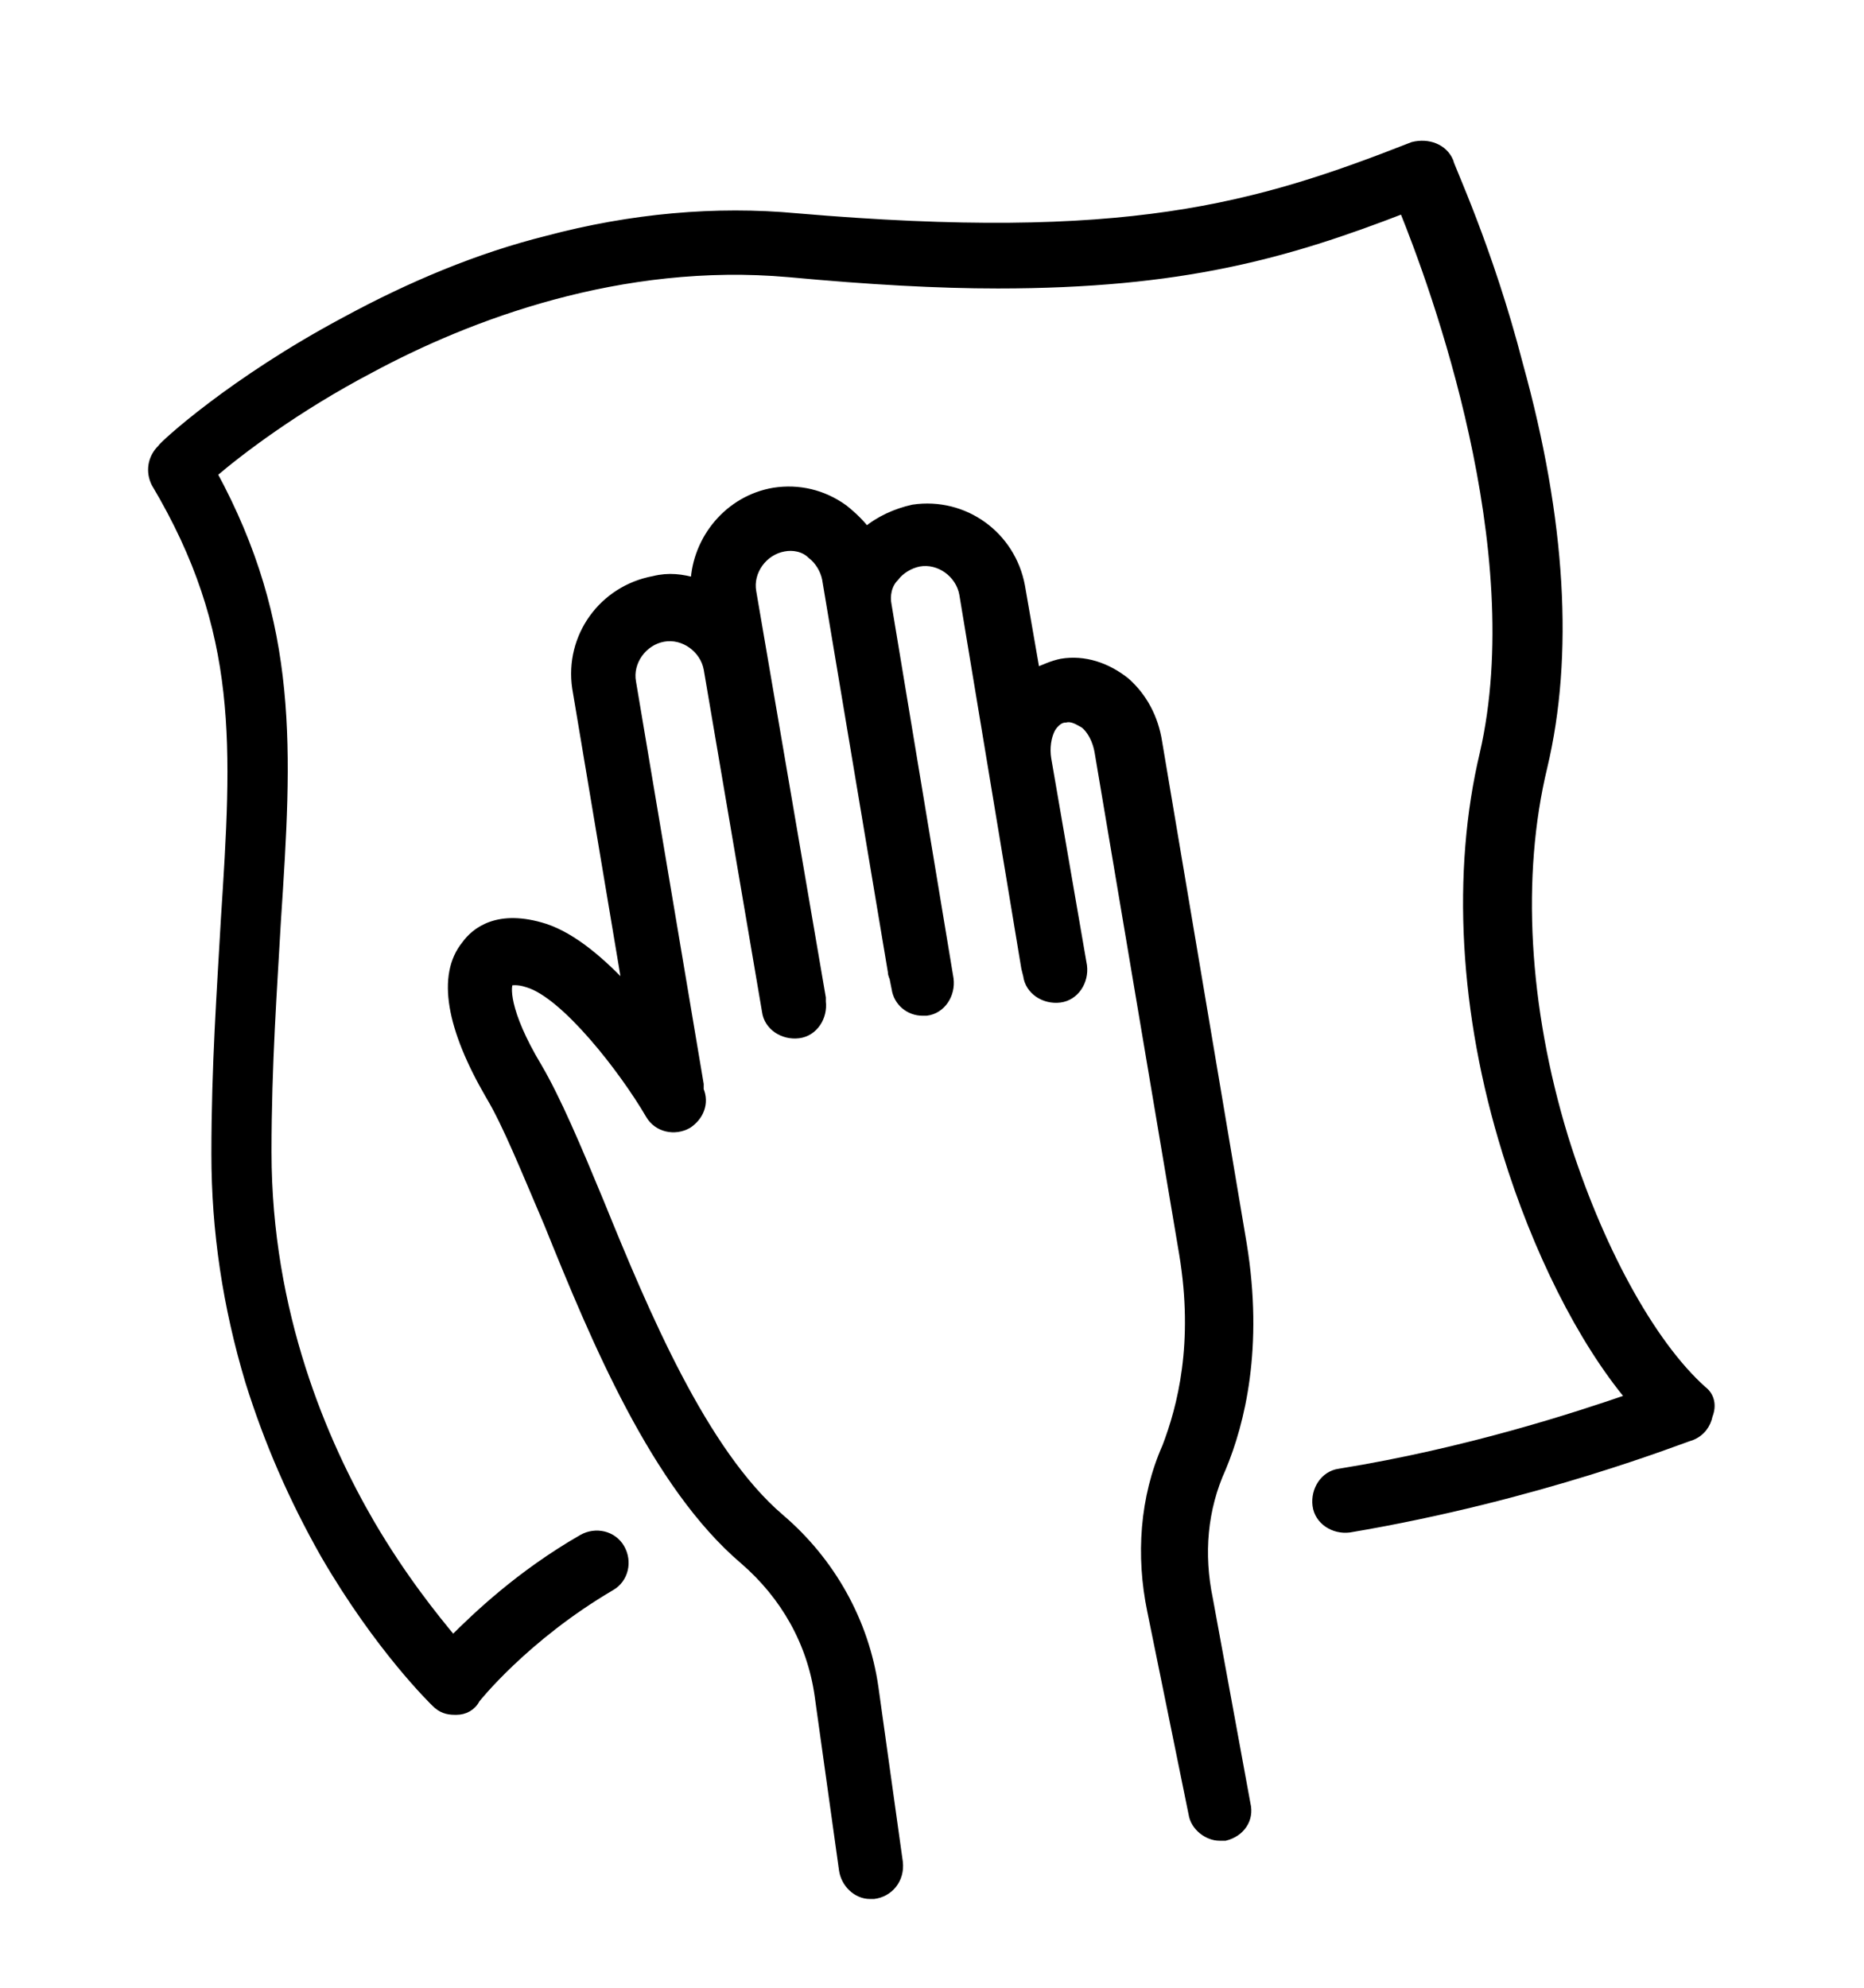<?xml version="1.0" encoding="UTF-8"?>
<!-- Generator: Adobe Illustrator 27.5.0, SVG Export Plug-In . SVG Version: 6.00 Build 0)  -->
<svg xmlns="http://www.w3.org/2000/svg" xmlns:xlink="http://www.w3.org/1999/xlink" version="1.1" id="Layer_1" x="0px" y="0px" width="99.2px" height="105.8px" viewBox="0 0 99.2 105.8" style="enable-background:new 0 0 99.2 105.8;" xml:space="preserve">
<style type="text/css">
	.st0{stroke:#000000;stroke-width:0.5;stroke-miterlimit:10;}
	.st1{display:none;}
	.st2{display:inline;fill:none;stroke:#000000;stroke-width:4;stroke-miterlimit:10;}
	.st3{display:inline;fill:none;stroke:#000000;stroke-width:4;stroke-linecap:round;stroke-linejoin:round;stroke-miterlimit:10;}
</style>
<g>
	<path class="st0" d="M64.3,85.1c-0.5-2.4-0.3-4.8,0.7-7c1-2.4,2-6.4,1.1-11.9l-4.5-26.7c-0.2-1.3-0.8-2.4-1.7-3.2   c-1-0.8-2.2-1.2-3.4-1c-0.5,0.1-0.9,0.3-1.4,0.5l-0.8-4.6c-0.5-2.7-3-4.5-5.7-4.1c-0.9,0.2-1.8,0.6-2.5,1.2   c-0.3-0.4-0.7-0.8-1.2-1.2c-1.1-0.8-2.4-1.1-3.7-0.9c-2.4,0.4-4.1,2.5-4.2,4.8c-0.7-0.2-1.4-0.3-2.2-0.1c-2.7,0.5-4.5,3-4.1,5.7   l2.7,16.1c-1.4-1.5-2.9-2.8-4.4-3.3c-2.5-0.8-3.7,0.2-4.2,0.9c-1.3,1.6-0.8,4.4,1.3,8c0.9,1.5,1.9,4,3.1,6.8   C31.7,71.3,34.9,79,39.6,83c2.2,1.9,3.6,4.4,4,7.2l1.3,9.3c0.1,0.7,0.7,1.3,1.4,1.3c0.1,0,0.1,0,0.2,0c0.8-0.1,1.4-0.8,1.3-1.7   l-1.3-9.3c-0.5-3.5-2.3-6.7-5-9c-4.1-3.5-7.2-10.9-9.6-16.8c-1.2-2.9-2.3-5.5-3.3-7.2c-1.8-3-1.7-4.4-1.5-4.6c0.1,0,0.4-0.1,1,0.1   c2,0.6,5.1,4.6,6.5,7h0c0.4,0.7,1.3,0.9,2,0.5c0.6-0.4,0.9-1.1,0.6-1.8c0-0.1,0-0.2,0-0.3l-3.6-21.4c-0.2-1.1,0.6-2.2,1.7-2.4   c1.1-0.2,2.2,0.6,2.4,1.7l3.1,18.2c0.1,0.8,0.9,1.3,1.7,1.2c0.8-0.1,1.3-0.9,1.2-1.7l0-0.2c0,0,0,0,0,0L40,31.5   c-0.2-1.1,0.6-2.2,1.7-2.4c0.5-0.1,1.1,0,1.5,0.4c0.4,0.3,0.7,0.8,0.8,1.3l3.5,20.9c0,0.2,0.1,0.3,0.1,0.4l0.1,0.5   c0.1,0.7,0.7,1.2,1.4,1.2c0.1,0,0.2,0,0.2,0c0.8-0.1,1.3-0.9,1.2-1.7l-3.3-19.9c-0.1-0.5,0-1.1,0.4-1.5c0.3-0.4,0.8-0.7,1.3-0.8   c1.1-0.2,2.2,0.6,2.4,1.7l3.3,19.9l0,0l0.1,0.4c0.1,0.8,0.9,1.3,1.7,1.2c0.8-0.1,1.3-0.9,1.2-1.7l-1.9-11c-0.1-0.6,0-1.2,0.2-1.6   c0.1-0.2,0.4-0.6,0.8-0.6c0.4-0.1,0.8,0.2,1,0.3c0.4,0.3,0.7,0.9,0.8,1.5l4.5,26.7c0.8,4.8-0.1,8.2-0.9,10.3   c-1.2,2.7-1.4,5.8-0.8,8.7l2.2,10.8c0.1,0.7,0.8,1.2,1.4,1.2c0.1,0,0.2,0,0.3,0c0.8-0.2,1.3-0.9,1.1-1.7L64.3,85.1z"></path>
	<path class="st0" d="M90.6,74c-2.8-2.5-5.6-7.7-7.4-13.5c-2.1-6.9-2.5-13.9-1.1-19.7c1.4-5.9,1-13.1-1.3-21.4   c-1.6-6.2-3.7-10.6-3.7-10.8c-0.3-0.7-1.1-1-1.9-0.8c-8.4,3.3-15.3,5.3-32.8,3.8c-4.3-0.4-8.8,0-13.3,1.2   c-3.6,0.9-7.2,2.4-10.7,4.3c-6,3.2-9.7,6.6-9.8,6.8c-0.5,0.5-0.6,1.2-0.3,1.8C13,33.6,12.6,39.7,12,49c-0.2,3.6-0.5,7.7-0.5,12.4   c0,4.1,0.6,8.1,1.8,12.1c1,3.2,2.3,6.2,4,9.2c2.9,5,5.8,7.8,5.9,7.9c0.3,0.3,0.6,0.4,1,0.4c0,0,0.1,0,0.1,0c0.4,0,0.8-0.2,1-0.6   c0,0,2.6-3.3,7.2-6c0.7-0.4,0.9-1.3,0.5-2c-0.4-0.7-1.3-0.9-2-0.5c-3.3,1.9-5.6,4.1-6.9,5.4c-1-1.2-2.7-3.3-4.4-6.2   c-2.5-4.3-5.5-11.2-5.5-19.8c0-4.7,0.3-8.7,0.5-12.3c0.6-9.1,1-15.7-3.4-23.8c1.4-1.2,4.4-3.5,8.4-5.6c5.2-2.8,13.3-5.9,22.3-5.1   c4.3,0.4,7.9,0.6,11.1,0.6c9.8,0,15.4-1.6,21.6-4c1.7,4.2,6.8,18.1,4.3,29c-1.5,6.3-1.1,13.8,1.2,21.2c1.6,5.2,4,10,6.6,13.1   c-2.9,1-8.7,2.9-15.5,4c-0.8,0.1-1.3,0.9-1.2,1.7c0.1,0.8,0.9,1.3,1.7,1.2c10.1-1.7,17.8-4.8,18.2-4.9c0.5-0.2,0.8-0.6,0.9-1.1   C91.1,74.8,91,74.3,90.6,74z"></path>
</g>
<g class="st1">
	<circle class="st2" cx="49.6" cy="52.9" r="39.4"></circle>
	<path class="st2" d="M68.7,63c0-10.5-19-39.4-19-39.4s-19,28.8-19,39.4s8.5,19,19,19C60.1,82.1,68.7,73.6,68.7,63z"></path>
	<line class="st3" x1="21.8" y1="25.1" x2="77.4" y2="80.7"></line>
</g>
</svg>
